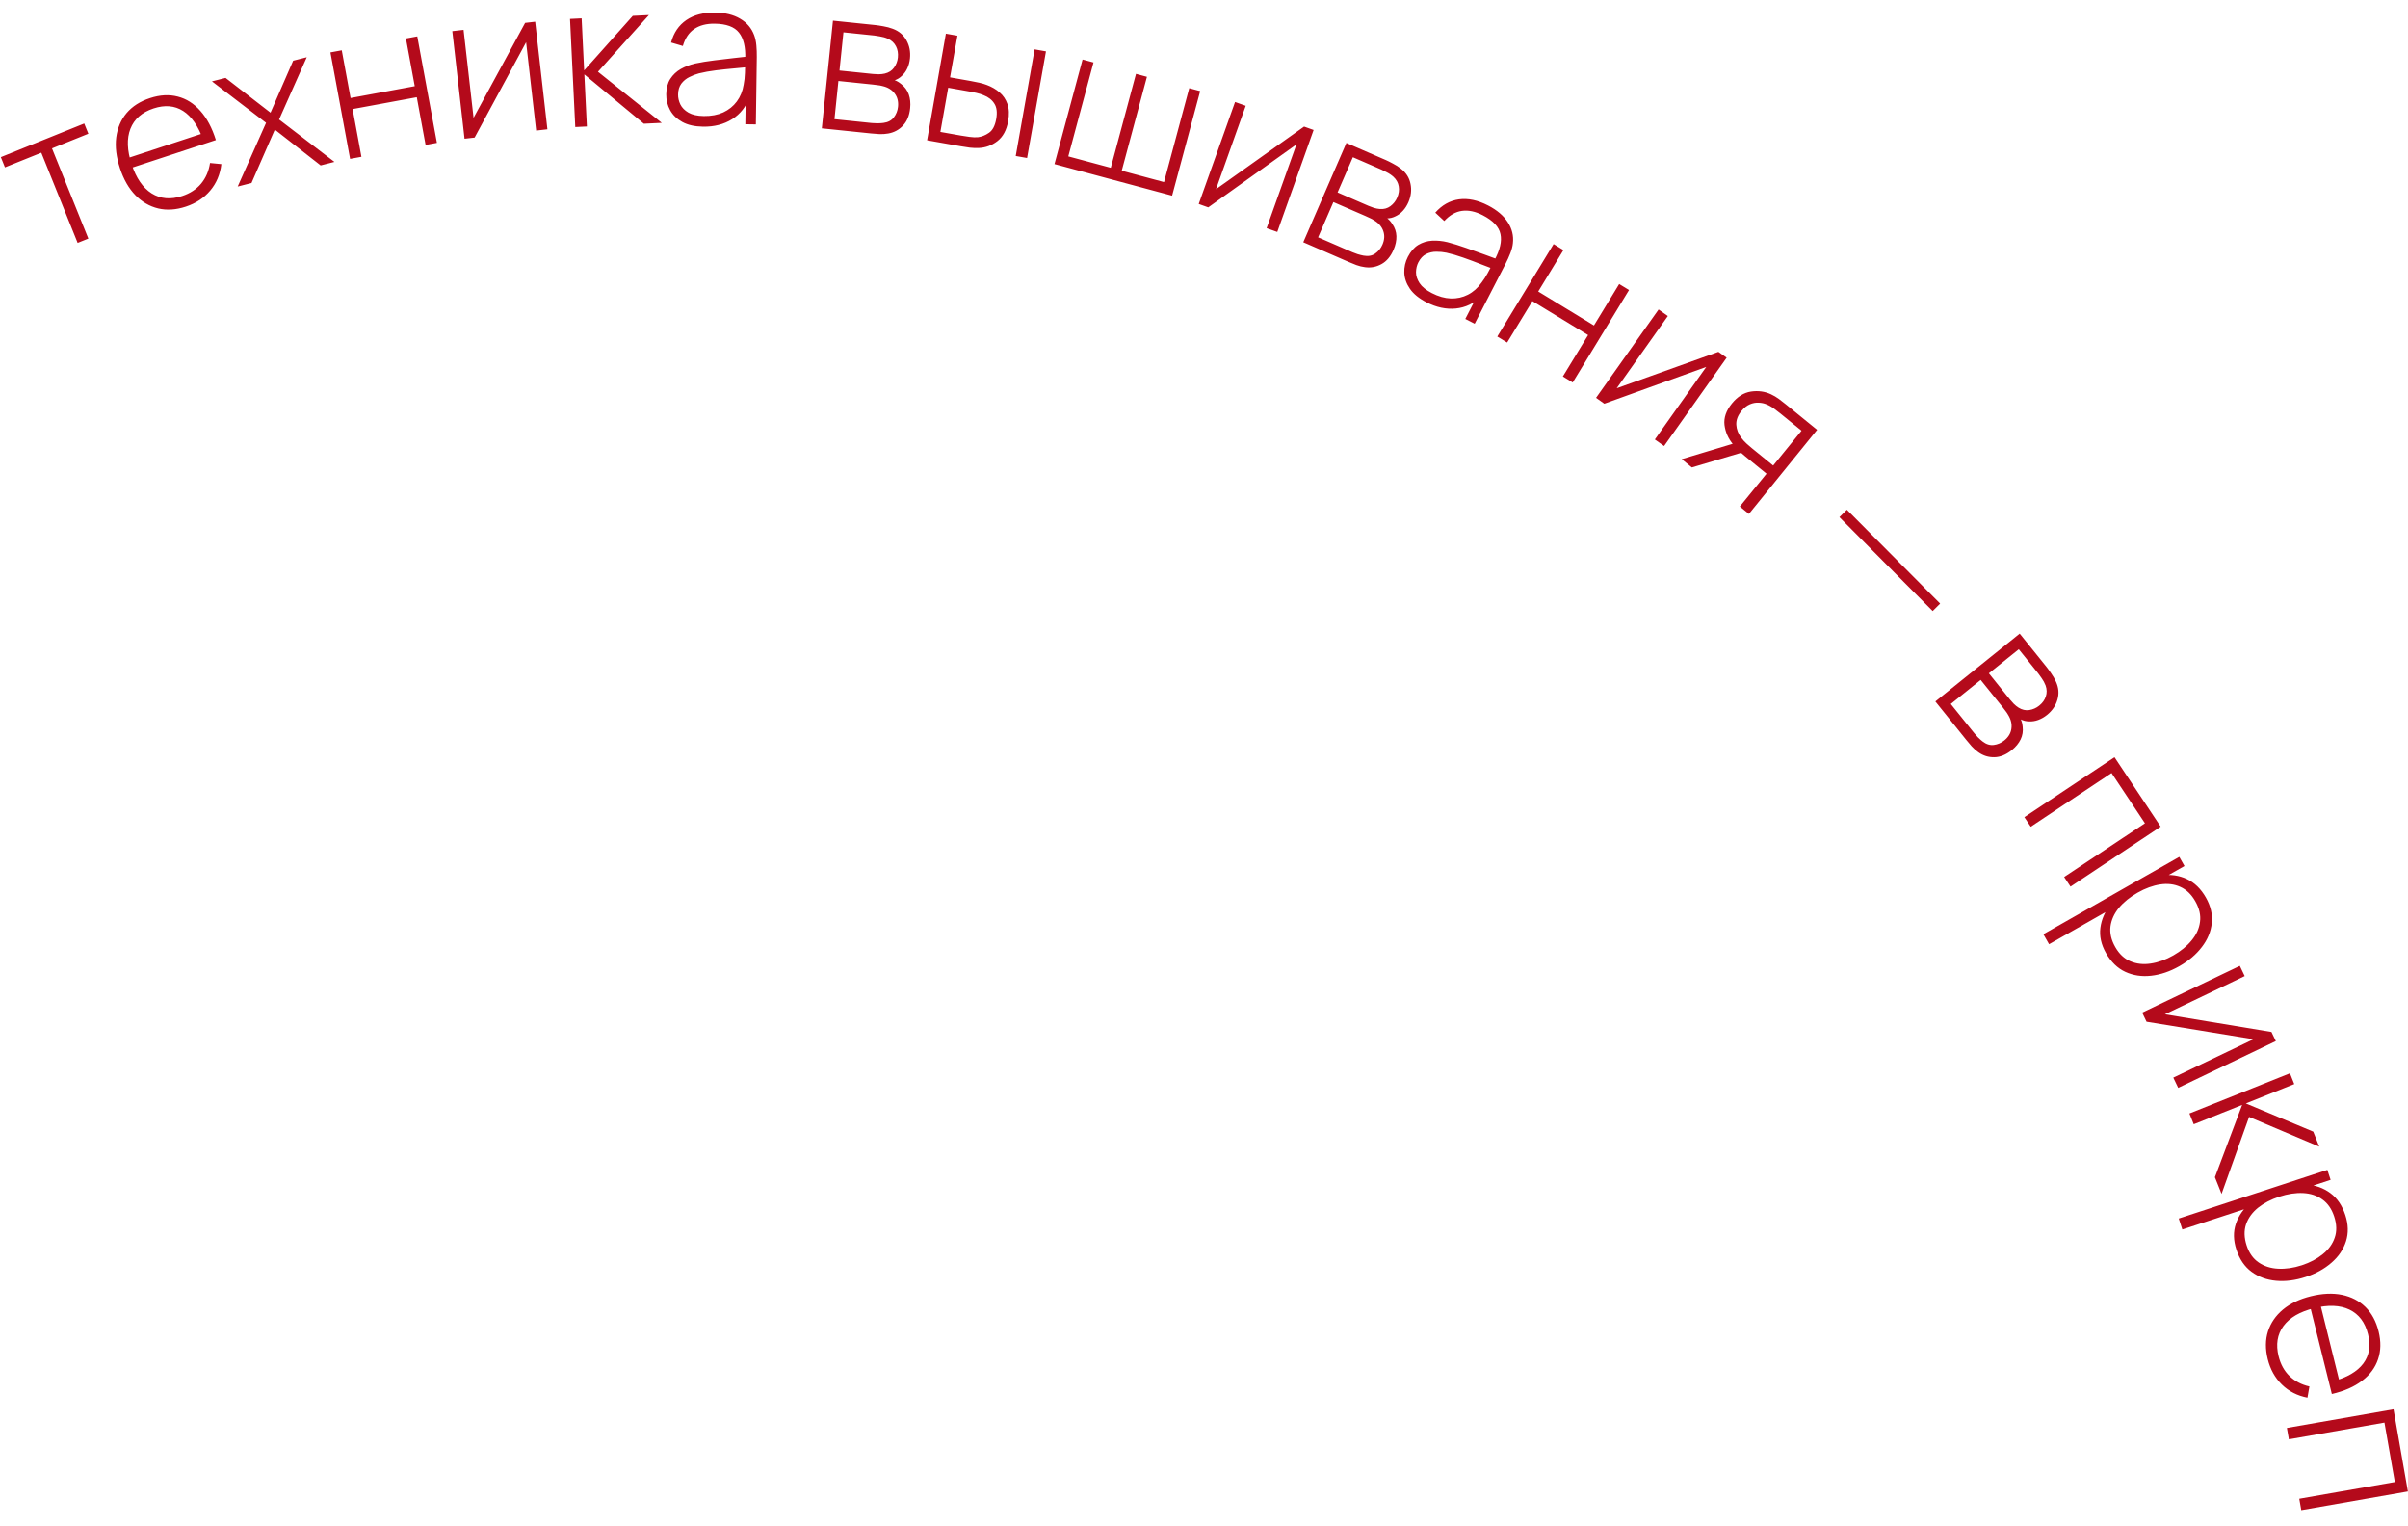 <?xml version="1.0" encoding="UTF-8"?> <svg xmlns="http://www.w3.org/2000/svg" viewBox="0 0 192.201 121.771" fill="none"><path d="M6.198 19.383L3.297 12.186L0.396 13.355L0.067 12.539L6.723 9.856L7.052 10.673L4.151 11.842L7.052 19.039L6.198 19.383ZM14.836 16.488C14.051 16.747 13.314 16.796 12.627 16.634C11.938 16.468 11.33 16.115 10.804 15.575C10.277 15.03 9.868 14.317 9.578 13.435C9.283 12.539 9.183 11.715 9.278 10.965C9.377 10.208 9.653 9.562 10.105 9.025C10.563 8.487 11.184 8.089 11.969 7.831C12.765 7.569 13.504 7.528 14.186 7.707C14.872 7.88 15.474 8.26 15.993 8.848C16.517 9.433 16.93 10.21 17.231 11.177L16.32 11.477L16.22 11.173C15.824 10.057 15.289 9.284 14.614 8.855C13.94 8.426 13.154 8.359 12.257 8.654C11.33 8.959 10.714 9.502 10.409 10.281C10.108 11.054 10.141 11.998 10.508 13.113C10.871 14.217 11.404 14.991 12.105 15.433C12.812 15.875 13.624 15.944 14.541 15.642C15.174 15.434 15.678 15.105 16.052 14.656C16.43 14.201 16.667 13.651 16.764 13.007L17.67 13.096C17.574 13.914 17.278 14.618 16.781 15.208C16.285 15.798 15.636 16.225 14.836 16.488ZM10.256 13.473L9.996 12.683L16.477 10.549L16.738 11.34L10.256 13.473ZM18.973 14.886L21.237 9.802L16.919 6.493L18.004 6.217L21.592 8.993L23.4 4.843L24.485 4.566L22.276 9.537L26.695 12.919L25.594 13.2L21.936 10.342L20.074 14.605L18.973 14.886ZM27.943 12.679L26.375 4.182L27.28 4.015L27.982 7.823L33.104 6.877L32.401 3.07L33.306 2.903L34.874 11.399L33.97 11.566L33.267 7.759L28.145 8.704L28.848 12.512L27.943 12.679ZM42.716 1.734L43.693 10.319L42.795 10.421L41.993 3.37L37.882 10.98L37.079 11.071L36.103 2.486L37.001 2.384L37.799 9.403L41.914 1.826L42.716 1.734ZM45.917 10.139L45.498 1.509L46.425 1.464L46.627 5.619L50.508 1.266L51.795 1.203L47.729 5.726L52.821 9.804L51.39 9.873L46.642 5.939L46.844 10.094L45.917 10.139ZM56.119 10.109C55.452 10.1 54.899 9.975 54.46 9.734C54.026 9.494 53.702 9.18 53.489 8.793C53.276 8.4 53.172 7.978 53.178 7.524C53.185 7.034 53.292 6.624 53.5 6.297C53.712 5.969 53.991 5.706 54.335 5.508C54.684 5.31 55.068 5.164 55.485 5.068C55.961 4.968 56.474 4.885 57.025 4.818C57.575 4.745 58.098 4.683 58.595 4.631C59.097 4.58 59.506 4.535 59.821 4.496L59.483 4.692C59.517 3.759 59.351 3.063 58.984 2.605C58.622 2.141 57.975 1.902 57.041 1.889C56.385 1.88 55.842 2.022 55.411 2.315C54.986 2.602 54.684 3.054 54.504 3.67L53.564 3.393C53.772 2.612 54.178 2.015 54.781 1.602C55.384 1.189 56.152 0.989 57.086 1.002C57.88 1.013 58.545 1.177 59.079 1.494C59.619 1.811 59.991 2.251 60.197 2.813C60.284 3.044 60.342 3.314 60.37 3.624C60.397 3.928 60.409 4.235 60.405 4.544L60.33 9.928L59.49 9.916L59.522 7.645L59.832 7.729C59.56 8.504 59.096 9.097 58.439 9.51C57.783 9.922 57.01 10.122 56.119 10.109ZM56.179 9.262C56.765 9.27 57.281 9.173 57.727 8.972C58.172 8.764 58.534 8.473 58.811 8.099C59.094 7.719 59.276 7.27 59.358 6.754C59.415 6.467 59.449 6.155 59.459 5.819C59.469 5.484 59.475 5.236 59.477 5.076L59.874 5.337C59.526 5.375 59.11 5.415 58.624 5.456C58.143 5.497 57.652 5.549 57.149 5.611C56.647 5.674 56.193 5.755 55.786 5.856C55.534 5.922 55.28 6.02 55.022 6.15C54.77 6.274 54.556 6.45 54.382 6.677C54.214 6.904 54.127 7.193 54.123 7.545C54.119 7.807 54.179 8.069 54.303 8.332C54.433 8.595 54.649 8.814 54.95 8.989C55.252 9.164 55.661 9.255 56.179 9.262ZM65.596 10.243L66.486 1.649L69.899 2.002C70.048 2.018 70.251 2.049 70.509 2.097C70.773 2.141 71.02 2.207 71.253 2.295C71.744 2.475 72.108 2.78 72.348 3.213C72.593 3.646 72.687 4.13 72.632 4.666C72.602 4.952 72.532 5.213 72.422 5.448C72.318 5.679 72.174 5.878 71.99 6.047C71.907 6.129 71.813 6.203 71.71 6.267C71.607 6.326 71.509 6.373 71.414 6.406C71.57 6.454 71.742 6.555 71.93 6.708C72.218 6.931 72.42 7.207 72.536 7.535C72.652 7.863 72.689 8.232 72.647 8.64C72.586 9.229 72.393 9.692 72.069 10.028C71.75 10.365 71.358 10.574 70.894 10.655C70.67 10.696 70.435 10.712 70.189 10.702C69.944 10.688 69.721 10.67 69.519 10.649L65.596 10.243ZM66.605 9.511L69.581 9.819C69.693 9.831 69.839 9.838 70.021 9.84C70.204 9.838 70.366 9.828 70.507 9.81C70.876 9.763 71.154 9.617 71.34 9.374C71.532 9.126 71.645 8.842 71.678 8.524C71.721 8.105 71.632 7.75 71.41 7.459C71.188 7.162 70.866 6.965 70.441 6.868C70.322 6.834 70.193 6.81 70.055 6.796C69.923 6.777 69.798 6.761 69.682 6.749L66.92 6.463L66.605 9.511ZM67.007 5.628L69.681 5.904C69.808 5.918 69.96 5.925 70.137 5.928C70.314 5.924 70.474 5.906 70.617 5.873C70.935 5.798 71.182 5.642 71.357 5.402C71.533 5.158 71.636 4.887 71.667 4.59C71.701 4.256 71.652 3.958 71.518 3.698C71.384 3.432 71.172 3.23 70.88 3.093C70.675 3.002 70.457 2.939 70.224 2.904C69.998 2.865 69.856 2.842 69.797 2.836L67.322 2.58L67.007 5.628ZM73.999 11.195L75.498 2.686L76.42 2.849L75.831 6.173L77.477 6.465C77.729 6.509 77.962 6.556 78.176 6.605C78.394 6.654 78.592 6.714 78.769 6.783C79.156 6.927 79.492 7.122 79.779 7.368C80.071 7.615 80.281 7.926 80.41 8.3C80.544 8.676 80.563 9.132 80.469 9.668C80.341 10.387 80.055 10.919 79.609 11.262C79.164 11.606 78.666 11.788 78.115 11.81C77.886 11.818 77.652 11.809 77.413 11.783C77.18 11.753 76.94 11.715 76.693 11.672L73.999 11.195ZM75.059 10.529L76.721 10.824C76.916 10.858 77.137 10.892 77.386 10.925C77.635 10.958 77.855 10.968 78.047 10.953C78.357 10.916 78.654 10.798 78.938 10.599C79.228 10.401 79.42 10.034 79.515 9.499C79.608 8.974 79.559 8.564 79.367 8.27C79.182 7.972 78.896 7.748 78.511 7.598C78.34 7.525 78.151 7.464 77.942 7.416C77.74 7.37 77.541 7.329 77.347 7.295L75.684 7L75.059 10.529ZM81.073 12.448L82.58 3.94L83.486 4.1L81.979 12.608L81.073 12.448ZM84.167 13.095L86.408 4.75L87.281 4.984L85.269 12.479L88.66 13.39L90.673 5.895L91.546 6.13L89.534 13.624L92.91 14.531L94.922 7.036L95.795 7.27L93.555 15.615L84.167 13.095ZM104.85 10.373L101.95 18.512L101.099 18.209L103.48 11.524L96.441 16.549L95.68 16.278L98.58 8.139L99.431 8.443L97.061 15.097L104.089 10.102L104.85 10.373ZM104.025 19.331L107.466 11.406L110.614 12.773C110.751 12.832 110.936 12.924 111.167 13.048C111.405 13.168 111.621 13.306 111.816 13.46C112.23 13.78 112.486 14.181 112.583 14.666C112.686 15.152 112.63 15.643 112.416 16.137C112.301 16.401 112.156 16.628 111.98 16.819C111.811 17.008 111.613 17.155 111.387 17.26C111.283 17.313 111.172 17.355 111.054 17.385C110.938 17.411 110.83 17.425 110.73 17.428C110.864 17.521 110.998 17.669 111.13 17.872C111.337 18.172 111.447 18.495 111.459 18.843C111.47 19.191 111.394 19.554 111.231 19.931C110.995 20.474 110.672 20.857 110.261 21.079C109.855 21.304 109.419 21.385 108.952 21.322C108.726 21.294 108.497 21.238 108.266 21.155C108.037 21.067 107.829 20.983 107.643 20.902L104.025 19.331ZM105.208 18.938L107.952 20.129C108.055 20.174 108.193 20.225 108.365 20.283C108.54 20.335 108.698 20.374 108.838 20.4C109.205 20.467 109.513 20.412 109.764 20.236C110.022 20.057 110.215 19.821 110.342 19.527C110.51 19.141 110.532 18.775 110.408 18.431C110.286 18.081 110.038 17.796 109.663 17.575C109.559 17.507 109.443 17.445 109.316 17.39C109.196 17.332 109.082 17.28 108.975 17.233L106.428 16.127L105.208 18.938ZM106.763 15.357L109.229 16.427C109.346 16.478 109.488 16.531 109.656 16.587C109.826 16.637 109.984 16.668 110.131 16.679C110.457 16.705 110.739 16.63 110.978 16.454C111.219 16.274 111.399 16.047 111.518 15.773C111.652 15.465 111.695 15.166 111.645 14.878C111.599 14.584 111.457 14.328 111.22 14.109C111.053 13.96 110.863 13.834 110.652 13.731C110.448 13.625 110.319 13.56 110.265 13.537L107.983 12.546L106.763 15.357ZM113.855 24.121C113.262 23.816 112.823 23.457 112.537 23.046C112.255 22.637 112.106 22.212 112.087 21.77C112.071 21.324 112.167 20.899 112.375 20.496C112.6 20.06 112.878 19.742 113.209 19.541C113.546 19.342 113.912 19.231 114.308 19.207C114.709 19.186 115.118 19.225 115.534 19.326C116.005 19.449 116.502 19.602 117.024 19.788C117.549 19.968 118.045 20.146 118.513 20.321C118.986 20.499 119.371 20.641 119.671 20.747L119.28 20.771C119.727 19.951 119.888 19.254 119.764 18.68C119.647 18.104 119.174 17.602 118.344 17.174C117.761 16.874 117.211 16.758 116.695 16.828C116.186 16.896 115.715 17.166 115.279 17.637L114.561 16.97C115.096 16.364 115.725 16.01 116.449 15.909C117.173 15.809 117.95 15.972 118.78 16.4C119.486 16.764 120.008 17.207 120.345 17.728C120.687 18.252 120.824 18.812 120.757 19.408C120.733 19.653 120.664 19.921 120.55 20.21C120.44 20.495 120.313 20.775 120.171 21.05L117.705 25.836L116.958 25.451L117.999 23.431L118.24 23.645C117.651 24.218 116.971 24.542 116.199 24.619C115.428 24.695 114.646 24.529 113.855 24.121ZM114.286 23.389C114.807 23.658 115.312 23.802 115.801 23.819C116.292 23.833 116.746 23.733 117.161 23.521C117.583 23.307 117.946 22.987 118.249 22.561C118.429 22.33 118.598 22.066 118.757 21.77C118.915 21.474 119.031 21.254 119.104 21.112L119.343 21.523C119.015 21.402 118.625 21.252 118.171 21.072C117.723 20.895 117.259 20.722 116.782 20.554C116.305 20.386 115.862 20.257 115.452 20.166C115.198 20.112 114.926 20.086 114.637 20.088C114.356 20.087 114.087 20.149 113.83 20.275C113.578 20.403 113.371 20.623 113.21 20.936C113.091 21.168 113.028 21.43 113.022 21.721C113.021 22.014 113.116 22.306 113.308 22.597C113.5 22.888 113.826 23.152 114.286 23.389ZM119.511 26.856L124.006 19.478L124.791 19.956L122.777 23.263L127.225 25.973L129.239 22.666L130.025 23.145L125.53 30.523L124.744 30.044L126.758 26.738L122.311 24.028L120.296 27.335L119.511 26.856ZM137.818 28.545L132.824 35.595L132.086 35.073L136.188 29.282L128.052 32.216L127.393 31.749L132.386 24.698L133.124 25.22L129.041 30.985L137.158 28.078L137.818 28.545ZM138.869 40.421L141 37.803L139.307 36.424C139.12 36.273 138.943 36.114 138.775 35.95C138.614 35.784 138.466 35.623 138.333 35.466C137.949 35.009 137.72 34.492 137.645 33.916C137.579 33.339 137.776 32.767 138.237 32.2C138.682 31.654 139.188 31.337 139.755 31.249C140.326 31.164 140.856 31.235 141.346 31.461C141.581 31.57 141.799 31.699 142 31.849C142.205 32.003 142.382 32.14 142.531 32.261L145.037 34.302L139.595 41.012L138.869 40.421ZM134.228 36.643L138.548 35.342L139.373 36.014L135.041 37.304L134.228 36.643ZM139.831 35.768L141.531 37.152L143.793 34.372L142.094 32.988C141.982 32.897 141.823 32.775 141.618 32.622C141.413 32.469 141.204 32.35 140.99 32.265C140.812 32.189 140.607 32.145 140.374 32.135C140.145 32.121 139.911 32.164 139.671 32.264C139.431 32.364 139.207 32.543 138.998 32.799C138.705 33.159 138.568 33.525 138.588 33.899C138.61 34.268 138.74 34.611 138.977 34.928C139.113 35.108 139.258 35.267 139.413 35.407C139.572 35.549 139.711 35.67 139.831 35.768ZM146.818 41.271L147.414 40.679L154.858 48.169L154.262 48.761L146.818 41.271ZM154.476 55.979L161.208 50.563L163.359 53.236C163.453 53.353 163.573 53.519 163.72 53.736C163.875 53.954 164.003 54.177 164.103 54.404C164.321 54.879 164.361 55.353 164.222 55.828C164.087 56.306 163.81 56.714 163.39 57.052C163.166 57.232 162.931 57.366 162.686 57.454C162.449 57.542 162.206 57.58 161.957 57.568C161.84 57.567 161.722 57.552 161.603 57.524C161.489 57.493 161.387 57.455 161.297 57.411C161.372 57.556 161.421 57.749 161.445 57.991C161.489 58.352 161.435 58.69 161.284 59.003C161.132 59.317 160.897 59.602 160.577 59.86C160.115 60.231 159.651 60.42 159.184 60.426C158.72 60.436 158.296 60.305 157.912 60.032C157.725 59.902 157.548 59.746 157.382 59.565C157.22 59.381 157.076 59.209 156.949 59.052L154.476 55.979ZM155.706 56.18L157.582 58.511C157.652 58.599 157.75 58.708 157.876 58.839C158.007 58.967 158.128 59.075 158.24 59.163C158.533 59.392 158.832 59.487 159.136 59.448C159.447 59.409 159.728 59.29 159.977 59.089C160.306 58.825 160.495 58.512 160.545 58.149C160.6 57.784 160.513 57.416 160.284 57.046C160.224 56.937 160.15 56.828 160.063 56.72C159.984 56.613 159.907 56.514 159.834 56.422L158.093 54.259L155.706 56.18ZM158.748 53.733L160.433 55.827C160.513 55.927 160.615 56.04 160.737 56.167C160.864 56.291 160.99 56.392 161.114 56.47C161.391 56.644 161.676 56.709 161.969 56.665C162.267 56.617 162.532 56.5 162.764 56.313C163.026 56.102 163.203 55.858 163.293 55.579C163.388 55.297 163.382 55.005 163.275 54.701C163.195 54.491 163.086 54.292 162.947 54.102C162.815 53.914 162.731 53.796 162.695 53.751L161.135 51.812L158.748 53.733ZM161.58 65.211L168.775 60.427L172.46 65.97L165.265 70.754L164.756 69.987L171.205 65.7L168.538 61.69L162.09 65.977L161.58 65.211ZM168.097 76.061C167.712 75.384 167.563 74.712 167.649 74.043C167.735 73.374 168.007 72.747 168.465 72.161C168.923 71.575 169.528 71.069 170.279 70.641C171.034 70.211 171.779 69.95 172.512 69.859C173.25 69.764 173.927 69.861 174.544 70.147C175.162 70.434 175.67 70.928 176.068 71.628C176.455 72.309 176.613 72.99 176.539 73.67C176.466 74.35 176.201 74.985 175.746 75.575C175.293 76.171 174.696 76.679 173.954 77.101C173.203 77.528 172.452 77.783 171.702 77.867C170.959 77.952 170.271 77.849 169.64 77.558C169.015 77.269 168.501 76.77 168.097 76.061ZM163.097 74.552L173.945 68.381L174.36 69.111L168.575 72.402L168.614 72.472L163.552 75.352L163.097 74.552ZM168.835 75.577C169.149 76.129 169.551 76.507 170.042 76.713C170.536 76.923 171.077 76.983 171.664 76.894C172.259 76.807 172.86 76.591 173.467 76.246C174.07 75.903 174.557 75.503 174.929 75.046C175.308 74.591 175.532 74.099 175.599 73.57C175.673 73.043 175.548 72.494 175.224 71.924C174.91 71.372 174.511 70.989 174.026 70.774C173.546 70.556 173.013 70.491 172.425 70.58C171.838 70.669 171.235 70.888 170.619 71.239C170.007 71.588 169.509 71.99 169.125 72.448C168.749 72.908 168.524 73.404 168.453 73.935C168.388 74.469 168.515 75.016 168.835 75.577ZM181.651 83.081L173.859 86.813L173.468 85.997L179.868 82.933L171.333 81.538L170.984 80.809L178.777 77.078L179.167 77.893L172.796 80.944L181.302 82.353L181.651 83.081ZM174.755 88.857L182.778 85.65L183.122 86.512L179.259 88.056L184.639 90.308L185.117 91.504L179.517 89.133L177.32 95.275L176.789 93.945L178.962 88.174L175.099 89.718L174.755 88.857ZM178.502 99.718C178.259 98.978 178.247 98.289 178.465 97.651C178.682 97.013 179.074 96.452 179.64 95.97C180.205 95.487 180.899 95.111 181.72 94.842C182.546 94.572 183.328 94.465 184.064 94.52C184.806 94.575 185.451 94.804 185.998 95.209C186.546 95.613 186.946 96.198 187.196 96.963C187.44 97.708 187.458 98.407 187.251 99.058C187.043 99.71 186.658 100.279 186.093 100.767C185.531 101.26 184.844 101.639 184.033 101.905C183.212 102.174 182.426 102.275 181.674 102.207C180.929 102.142 180.276 101.904 179.715 101.493C179.16 101.085 178.756 100.494 178.502 99.718ZM173.903 97.243L185.763 93.358L186.024 94.156L179.699 96.228L179.724 96.304L174.189 98.117L173.903 97.243ZM179.321 99.391C179.518 99.994 179.837 100.445 180.277 100.744C180.72 101.049 181.237 101.216 181.831 101.246C182.431 101.279 183.063 101.187 183.727 100.97C184.386 100.754 184.943 100.459 185.399 100.086C185.861 99.715 186.178 99.278 186.349 98.772C186.527 98.271 186.514 97.708 186.31 97.085C186.112 96.482 185.798 96.026 185.366 95.719C184.939 95.41 184.429 95.24 183.836 95.21C183.242 95.18 182.608 95.275 181.934 95.496C181.265 95.715 180.697 96.011 180.229 96.383C179.769 96.758 179.45 97.199 179.274 97.706C179.104 98.216 179.12 98.778 179.321 99.391ZM181.005 108.461C180.806 107.658 180.812 106.92 181.025 106.247C181.242 105.572 181.639 104.993 182.217 104.509C182.8 104.023 183.542 103.669 184.443 103.446C185.359 103.219 186.187 103.181 186.929 103.332C187.676 103.487 188.3 103.811 188.801 104.302C189.303 104.798 189.654 105.447 189.853 106.25C190.054 107.063 190.04 107.802 189.81 108.469C189.586 109.14 189.162 109.713 188.538 110.186C187.915 110.665 187.109 111.018 186.122 111.247L185.891 110.315L186.201 110.238C187.344 109.927 188.155 109.451 188.633 108.811C189.112 108.17 189.238 107.391 189.01 106.475C188.775 105.528 188.28 104.873 187.526 104.511C186.778 104.152 185.834 104.115 184.695 104.397C183.567 104.677 182.755 105.15 182.261 105.817C181.769 106.488 181.638 107.292 181.871 108.23C182.031 108.877 182.321 109.404 182.741 109.811C183.167 110.221 183.697 110.499 184.332 110.644L184.175 111.54C183.367 111.383 182.688 111.035 182.136 110.496C181.585 109.957 181.208 109.279 181.005 108.461ZM184.354 104.119L185.162 103.919L186.804 110.542L185.997 110.742L184.354 104.119ZM182.534 113.955L191.045 112.467L192.192 119.023L183.681 120.512L183.522 119.605L191.15 118.271L190.321 113.527L182.693 114.861L182.534 113.955Z" fill="#B40A1B"></path></svg> 